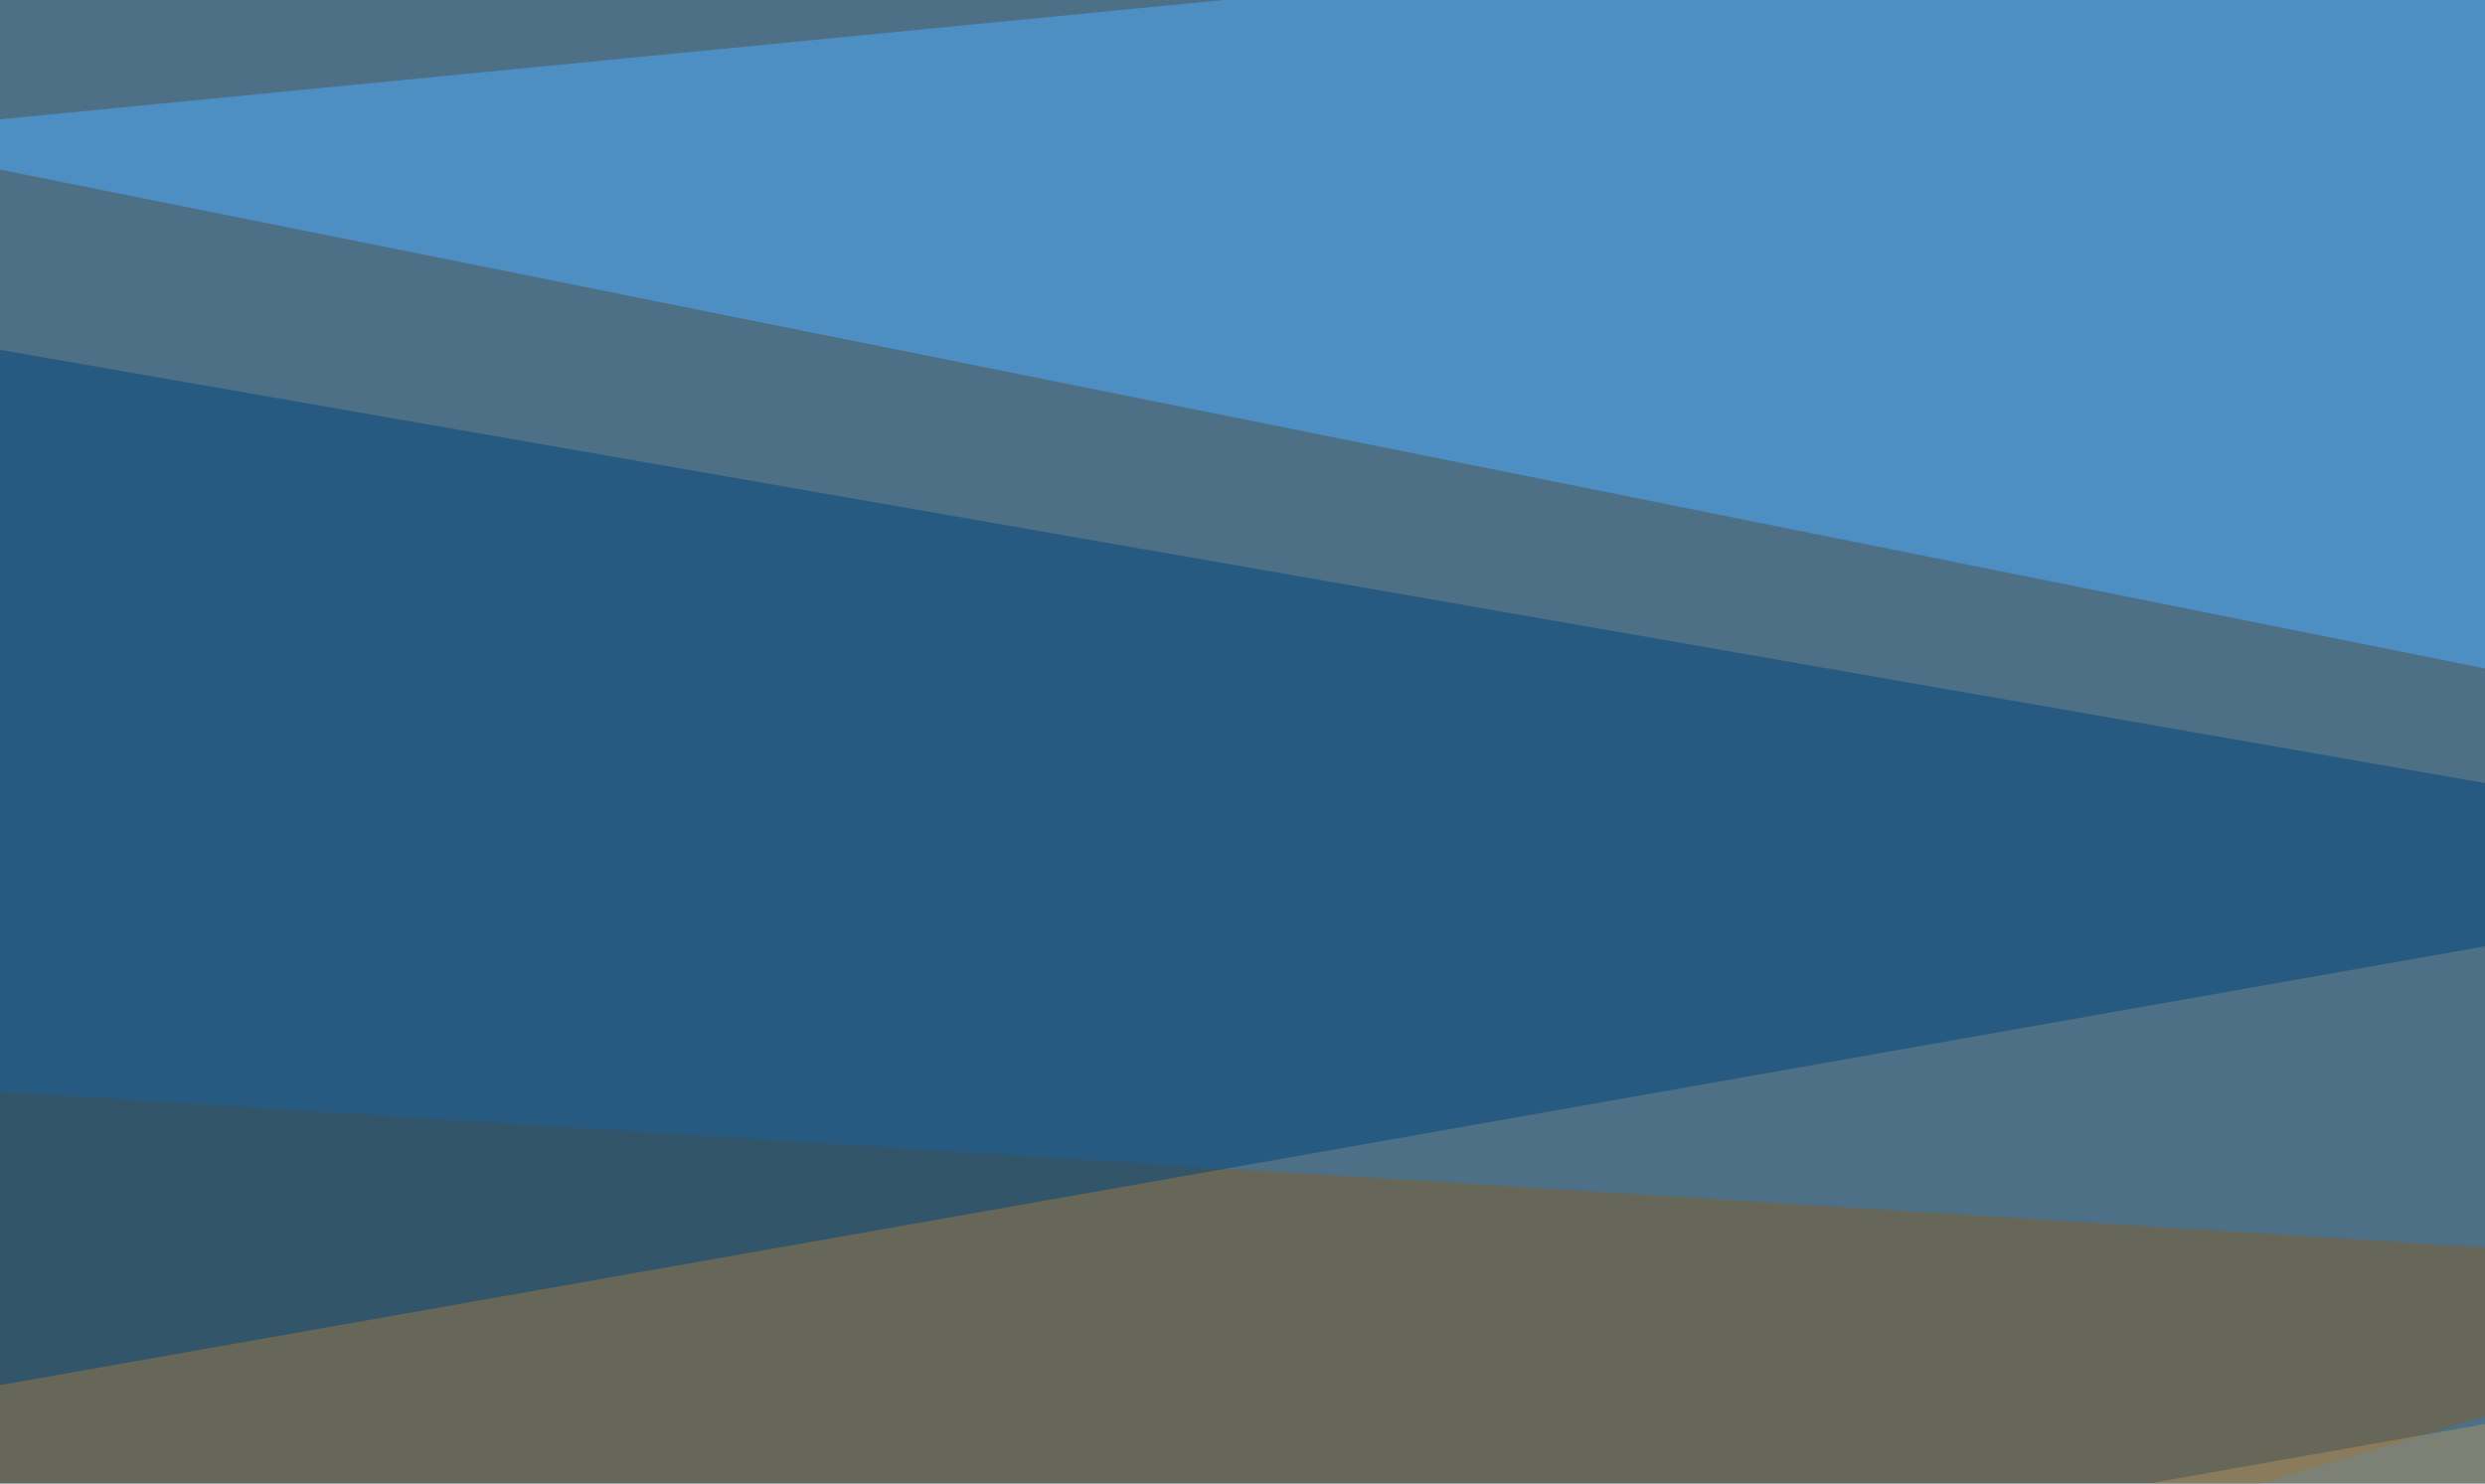 <svg xmlns="http://www.w3.org/2000/svg" width="670" height="400" ><filter id="a"><feGaussianBlur stdDeviation="55"/></filter><rect width="100%" height="100%" fill="#4d7087"/><g filter="url(#a)"><g fill-opacity=".5"><path fill="#50afff" d="M698.7 186l96.7-231.4-840.8 82z"/><path fill="#805e2b" d="M795.4 344.2L25 575.7l-70.3-284.2z"/><path fill="#00457d" d="M795.4 233l-829 146.4-11.8-293z"/><path fill="#ae9065" d="M795.4 361.8l-829 146.5 767.5 67.4z"/></g></g></svg>
